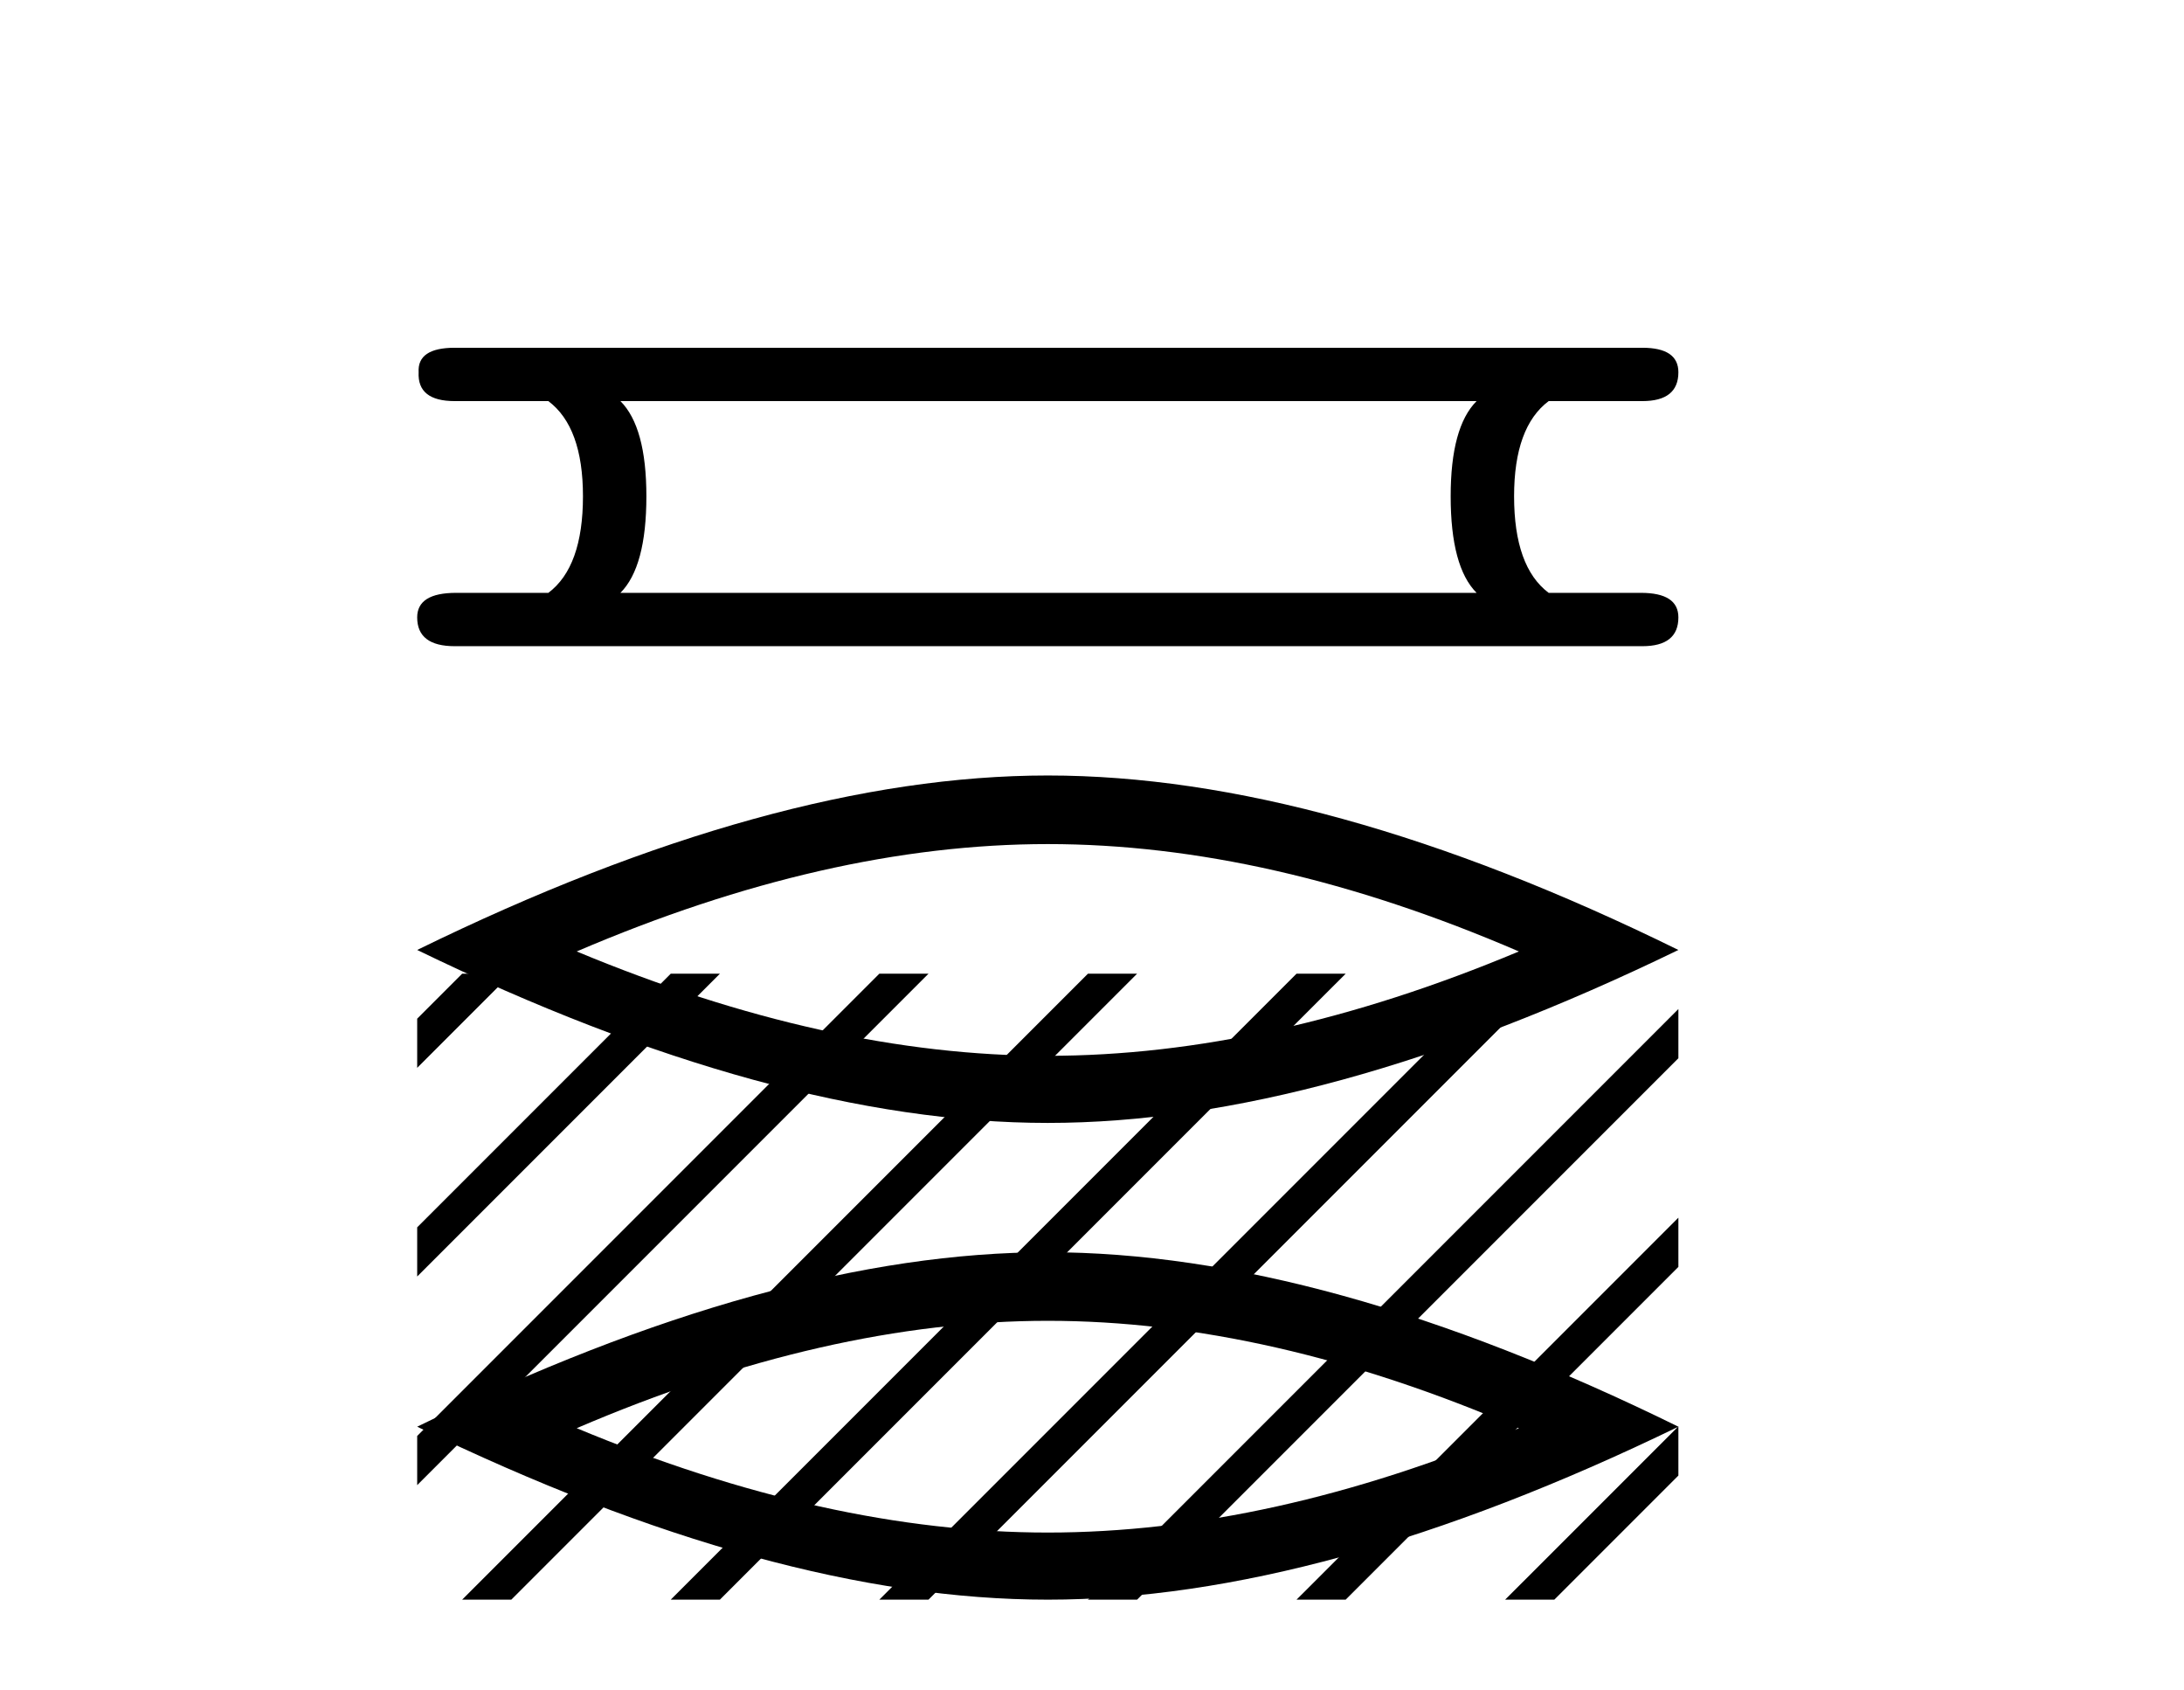 <?xml version='1.0' encoding='UTF-8' standalone='yes'?><svg xmlns='http://www.w3.org/2000/svg' xmlns:xlink='http://www.w3.org/1999/xlink' width='53.0' height='41.0' ><path d='M 35.833 9.731 Q 35.204 10.361 35.204 12.04 Q 35.204 13.753 35.833 14.383 L 15.056 14.383 Q 15.686 13.753 15.686 12.04 Q 15.686 10.361 15.056 9.731 ZM 11.034 8.437 Q 10.124 8.437 10.159 9.031 Q 10.124 9.731 11.034 9.731 L 13.307 9.731 Q 14.147 10.361 14.147 12.04 Q 14.147 13.753 13.307 14.383 L 11.069 14.383 Q 10.124 14.383 10.124 14.978 Q 10.124 15.677 11.034 15.677 L 39.856 15.677 Q 40.73 15.677 40.73 14.978 Q 40.73 14.383 39.821 14.383 L 37.582 14.383 Q 36.743 13.753 36.743 12.04 Q 36.743 10.361 37.582 9.731 L 39.856 9.731 Q 40.73 9.731 40.73 9.031 Q 40.73 8.437 39.856 8.437 Z' style='fill:#000000;stroke:none' /><path d='M 25.427 20.478 Q 30.818 20.478 36.859 23.083 Q 30.818 25.615 25.427 25.615 Q 20.073 25.615 13.995 23.083 Q 20.073 20.478 25.427 20.478 ZM 25.427 18.814 Q 18.771 18.814 10.124 23.047 Q 18.771 27.243 25.427 27.243 Q 32.084 27.243 40.73 23.047 Q 32.12 18.814 25.427 18.814 Z' style='fill:#000000;stroke:none' /><path d='M 25.427 32.044 Q 30.818 32.044 36.859 34.649 Q 30.818 37.181 25.427 37.181 Q 20.073 37.181 13.995 34.649 Q 20.073 32.044 25.427 32.044 ZM 25.427 30.38 Q 18.771 30.38 10.124 34.613 Q 18.771 38.809 25.427 38.809 Q 32.084 38.809 40.73 34.613 Q 32.12 30.38 25.427 30.38 Z' style='fill:#000000;stroke:none' /><path d='M 11.215 23.623 L 10.124 24.714 L 10.124 24.714 L 10.124 25.907 L 10.124 25.907 L 12.11 23.921 L 12.408 23.623 ZM 16.277 23.623 L 10.124 29.776 L 10.124 29.776 L 10.124 30.969 L 10.124 30.969 L 17.172 23.921 L 17.47 23.623 ZM 21.339 23.623 L 10.124 34.838 L 10.124 34.838 L 10.124 36.031 L 10.124 36.031 L 22.234 23.921 L 22.532 23.623 ZM 26.401 23.623 L 11.513 38.511 L 11.215 38.809 L 12.408 38.809 L 27.296 23.921 L 27.594 23.623 ZM 31.463 23.623 L 16.575 38.511 L 16.277 38.809 L 17.47 38.809 L 32.358 23.921 L 32.656 23.623 ZM 36.525 23.623 L 21.637 38.511 L 21.339 38.809 L 22.532 38.809 L 37.42 23.921 L 37.719 23.623 ZM 40.73 24.48 L 26.7 38.511 L 26.401 38.809 L 27.594 38.809 L 40.73 25.674 L 40.73 24.48 ZM 40.73 29.542 L 31.762 38.511 L 31.463 38.809 L 32.656 38.809 L 40.73 30.736 L 40.73 30.736 L 40.73 29.542 ZM 40.73 34.605 L 36.824 38.511 L 36.525 38.809 L 37.719 38.809 L 40.73 35.798 L 40.73 35.798 L 40.73 34.605 Z' style='fill:#000000;stroke:none' /></svg>